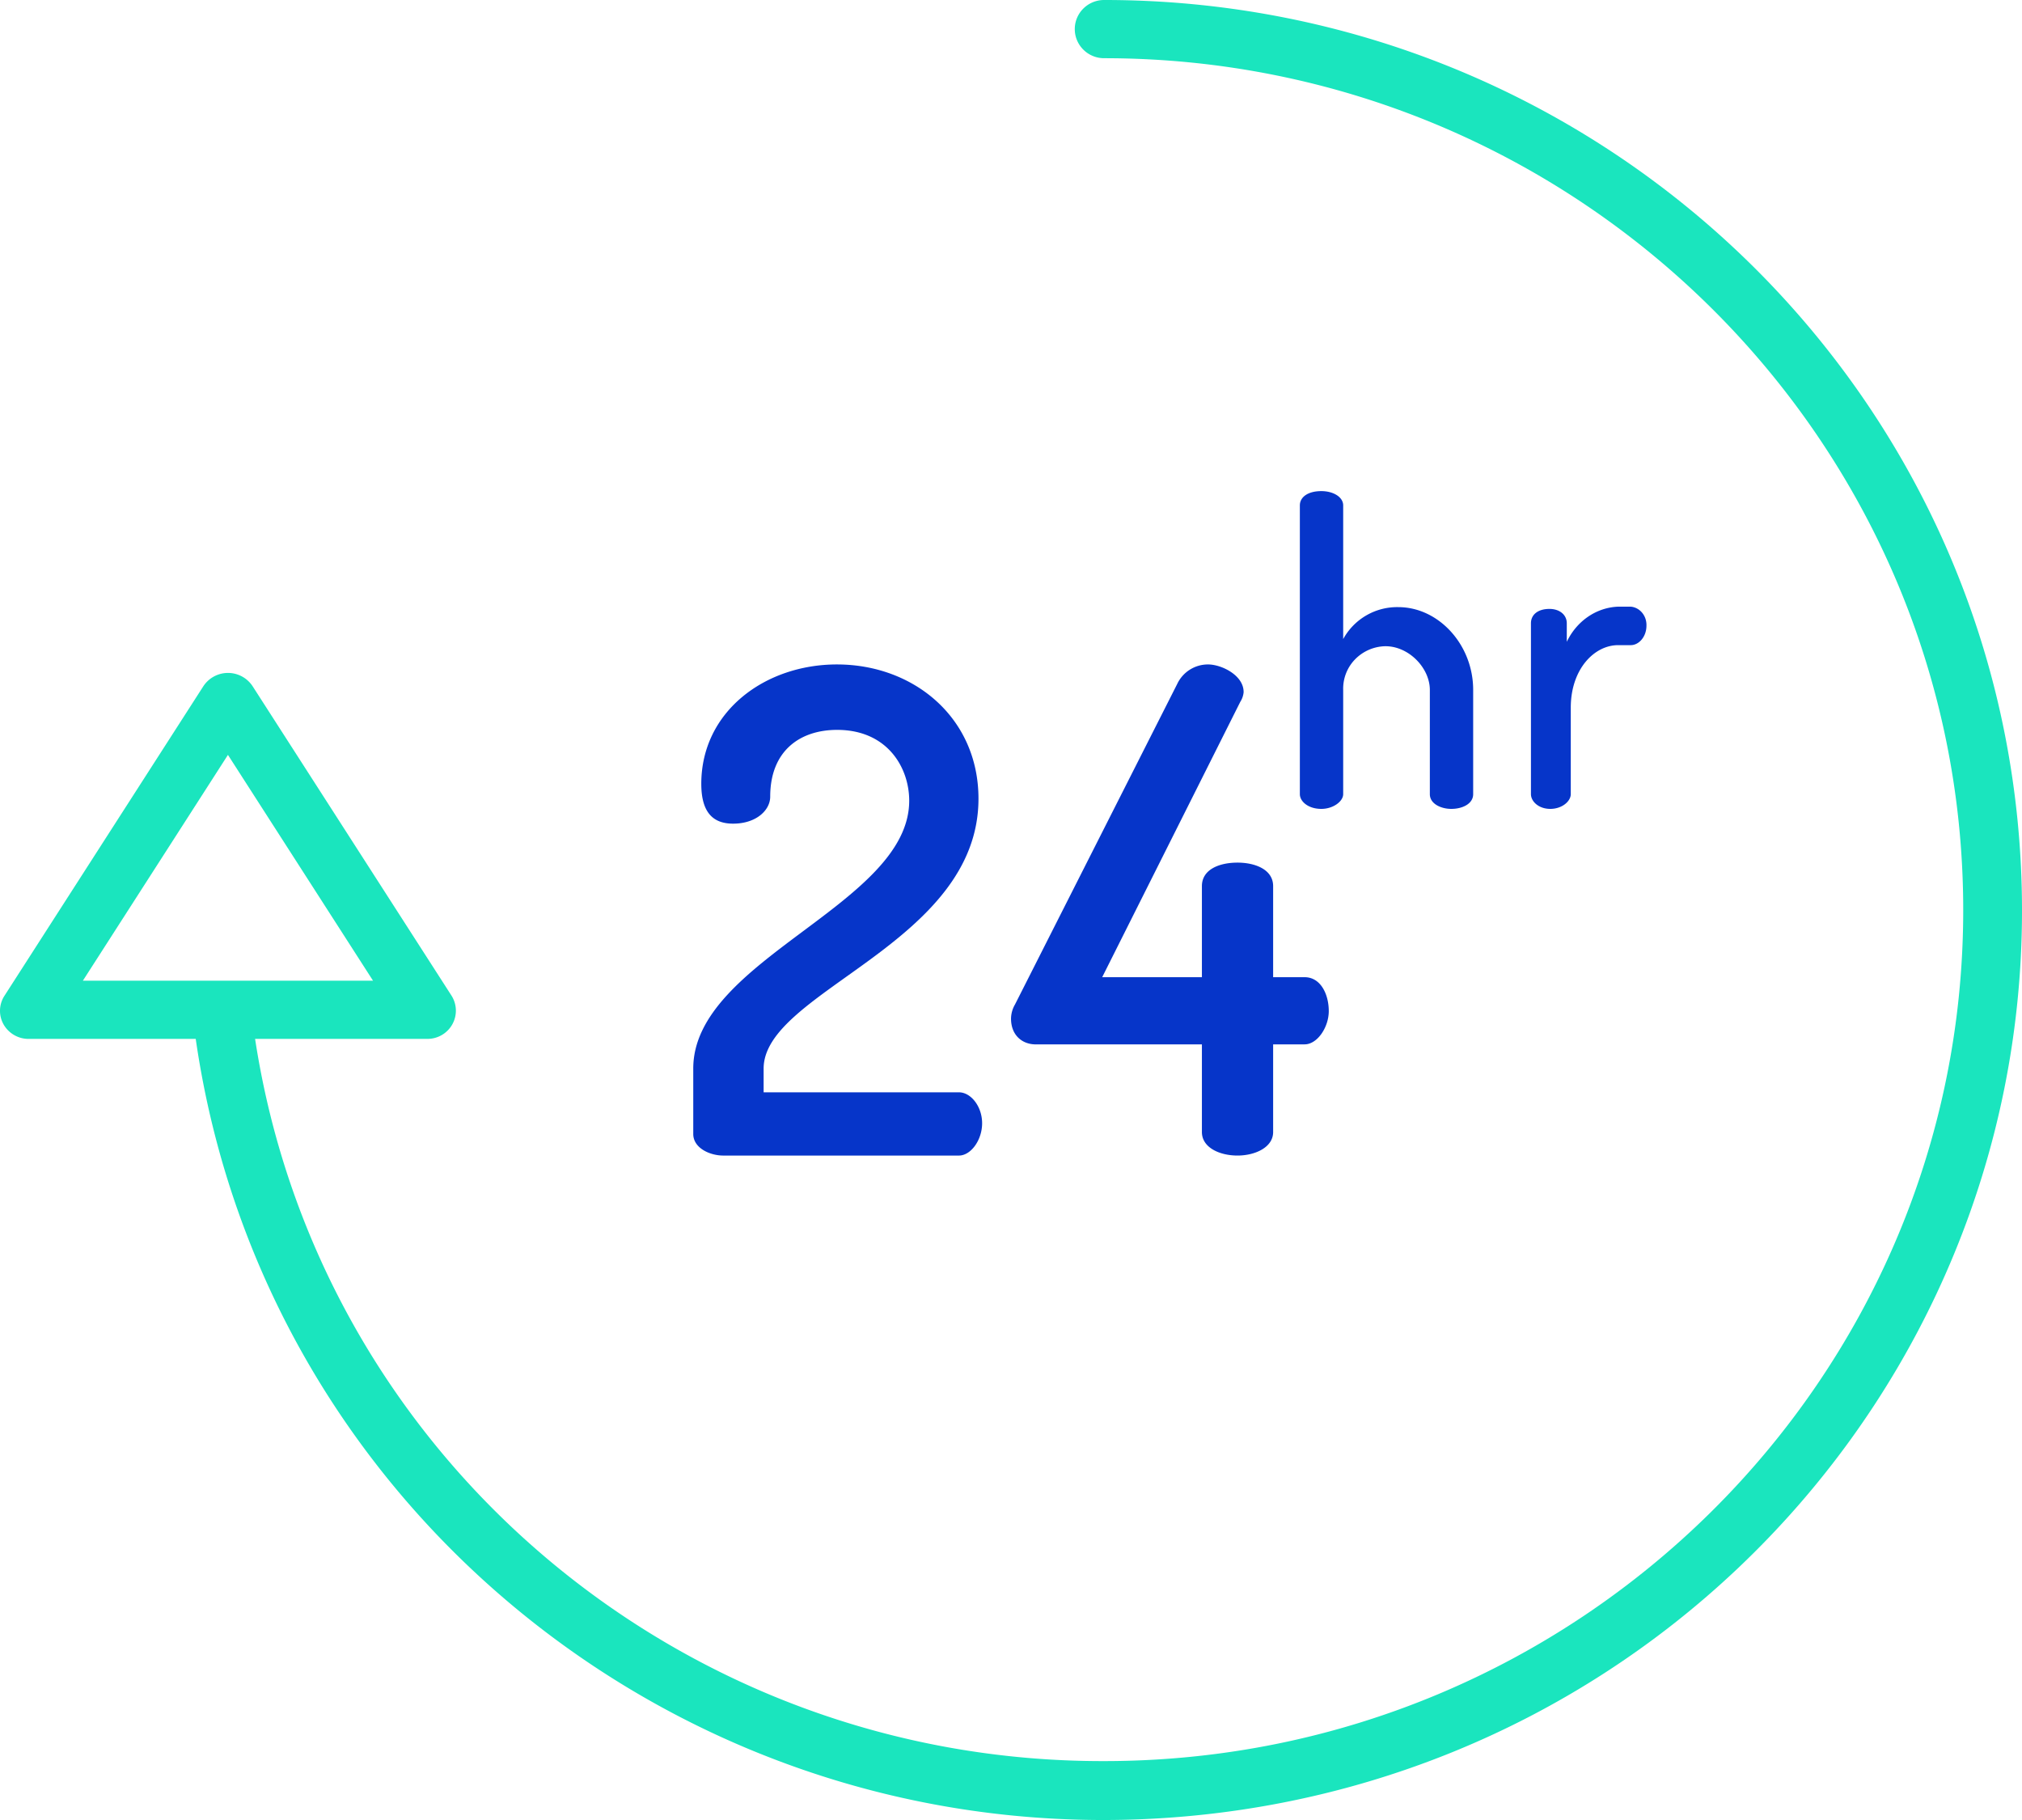 <svg xmlns="http://www.w3.org/2000/svg" width="70" height="63" viewBox="0 0 70 63">
    <g fill="none" fill-rule="nonzero">
        <path fill="#1AE5BE" d="M38.224 0c-.561 0-1.016.451-1.016 1.007 0 .557.455 1.008 1.016 1.008 16.4 0 29.741 13.227 29.741 29.485 0 16.259-13.341 29.461-29.74 29.461-14.691.033-27.192-10.6-29.394-25h5.935c.367.012.71-.18.89-.498a.97.97 0 0 0-.034-1.012L8.748 23.758a1.02 1.02 0 0 0-1.714.005L.159 34.462a.957.957 0 0 0-.034 1.001.996.996 0 0 0 .891.499h5.76C9.18 52.609 24.35 64.449 41.236 62.857c16.886-1.592 29.532-16.054 28.728-32.852C69.159 13.207 55.187-.002 38.224 0zM7.891 26.13l5.023 7.817H2.869l5.022-7.816z"/>
        <path fill="#0635C9" d="M24 36.988v2.265c0 .49.579.747 1.037.747h8.16c.413 0 .803-.534.803-1.118 0-.584-.39-1.071-.802-1.071h-6.762v-.823c0-2.686 7.438-4.32 7.438-9.341 0-2.802-2.24-4.647-4.9-4.647-2.498 0-4.696 1.635-4.696 4.133 0 1.051.46 1.378 1.102 1.378.802 0 1.284-.467 1.284-.934 0-1.588 1.032-2.312 2.316-2.312 1.742 0 2.496 1.308 2.496 2.452 0 3.596-7.476 5.488-7.476 9.27zM43.053 23.953c0-.58-.766-.953-1.23-.953a1.176 1.176 0 0 0-1.068.674L35.14 34.767a1 1 0 0 0-.139.495c0 .558.371.89.859.89h5.749v3.034c0 .535.606.814 1.233.814.603 0 1.233-.279 1.233-.814v-3.035h1.09c.441 0 .836-.593.836-1.151 0-.581-.279-1.174-.836-1.174h-1.09v-3.152c0-.58-.63-.814-1.233-.814-.627 0-1.233.233-1.233.814v3.152h-3.452l4.78-9.53a.752.752 0 0 0 .117-.343zM45.743 17c-.46 0-.743.204-.743.495v9.996c0 .247.284.509.743.509.414 0 .757-.262.757-.51v-3.608a1.454 1.454 0 0 1 .41-1.057 1.504 1.504 0 0 1 1.053-.456c.814 0 1.537.757 1.537 1.513v3.609c0 .334.387.509.743.509.384 0 .757-.175.757-.51v-3.608c0-1.571-1.2-2.866-2.59-2.866a2.13 2.13 0 0 0-1.91 1.106v-4.627c0-.291-.343-.495-.757-.495zM53.641 21.078c-.408 0-.641.205-.641.497v5.914c0 .248.261.511.67.511.407 0 .709-.263.709-.511v-2.994c0-1.328.81-2.163 1.641-2.163h.435c.286 0 .544-.294.544-.673.013-.341-.227-.632-.544-.659h-.435c-.755.029-1.436.495-1.779 1.217v-.642c0-.292-.246-.497-.6-.497z"/>
    </g>
</svg>
